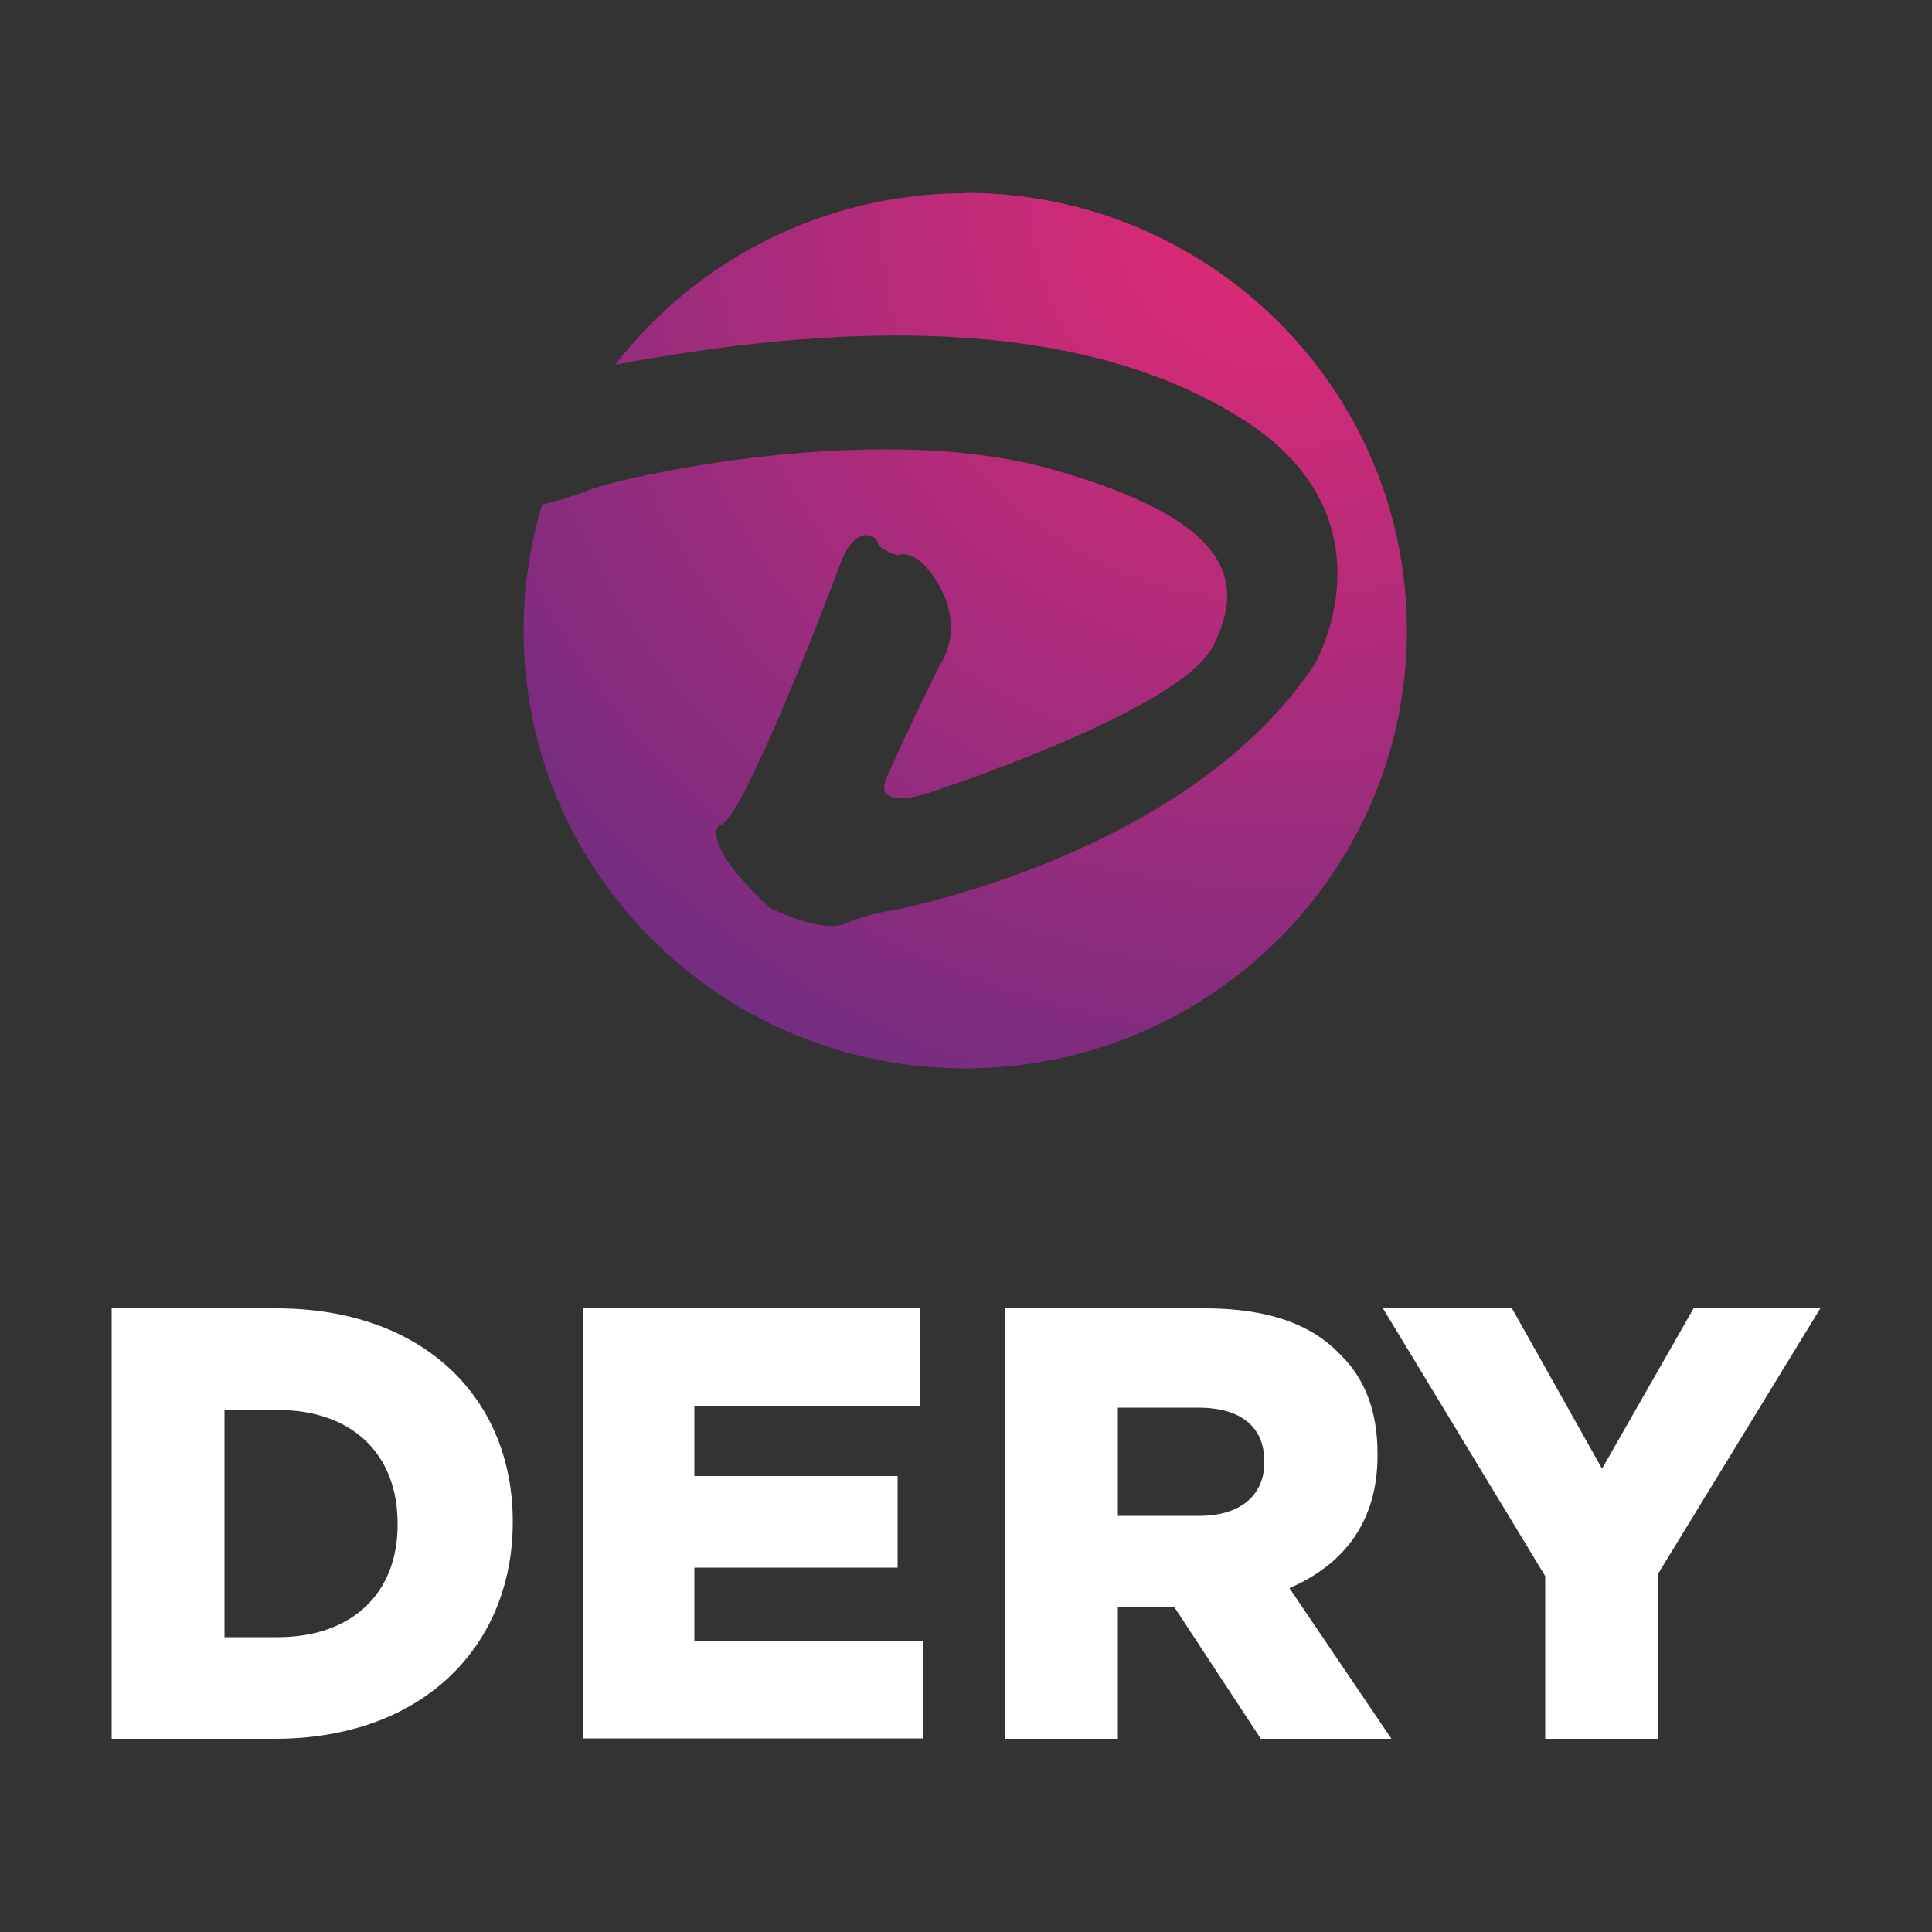 <?xml version="1.0" encoding="UTF-8"?>
<svg id="Calque_1" xmlns="http://www.w3.org/2000/svg" xmlns:xlink="http://www.w3.org/1999/xlink" version="1.1" viewBox="0 0 500 500">
  <rect x="0" y="0" width="500" height="500" fill="#333333" stroke="none"/>
  <!-- Generator: Adobe Illustrator 29.6.1, SVG Export Plug-In . SVG Version: 2.1.1 Build 9)  -->
  <defs>
    <style>
      .st0 {
        fill: url(#Dégradé_sans_nom_2);
      }

      .st1 {
        fill: #fff;
      }
    </style>
    <radialGradient id="Dégradé_sans_nom_2" data-name="Dégradé sans nom 2" cx="7.9" cy="496.6" fx="7.9" fy="496.6" r="5.8" gradientTransform="translate(-49 23643.4) scale(47.9 -47.5)" gradientUnits="userSpaceOnUse">
      <stop offset="0" stop-color="#e32a75"/>
      <stop offset="1" stop-color="#672d82"/>
    </radialGradient>
  </defs>
  <path class="st1" d="M28.9,338.6h42.6c38.2,0,61.2,23.3,61.2,55.1v.3c0,31.8-23.1,56-61.6,56H28.9v-111.4ZM58.1,423.7h13.8c18.7,0,31-10.9,31-29.1v-.3c0-18.4-12.2-29.4-31-29.4h-13.8v58.8Z"/>
  <path class="st1" d="M150.9,338.6h87.3v25.2h-58.5v18.2h52.6v23.7h-52.6v19h59.2v25.2h-88.1v-111.4h0Z"/>
  <path class="st1" d="M260.1,338.6h51.7c16.3,0,27.6,4.1,35,11.9,6.5,6.3,9.7,14.8,9.7,25.7v.5c0,17.3-8.9,28.3-22.8,34.3l26.4,39h-33.8l-22.4-34.1h-14.6v34.1h-29.2v-111.4h0ZM310.4,392.3c10.7,0,16.8-5.4,16.8-13.8v-.3c0-9.2-6.4-13.9-17.1-13.9h-20.8v28h21.2Z"/>
  <path class="st1" d="M399.9,407.9l-42-69.3h33.4l23.3,41.5,23.7-41.5h32.8l-42,68.7v42.7h-29.2v-42.1h0Z"/>
  <path class="st0" d="M250,50c-37,0-69.9,17.4-90.8,44.4,65.7-12.4,123.6-10.9,163,14.5,39.6,25.6,18.1,62.9,18.1,62.9-32.9,49.9-109.8,63.9-109.8,63.9,0,0-5.7.7-11.7,3.3-6,2.7-19.5-4-19.5-4,0,0-9.7-8.7-12.7-15-3-6.3.3-6.7.3-6.7,6-3.3,26.5-56.3,30.5-67.2,4-11,9.7-7.3,9.7-5.7s5,3.3,5,3.3c0,0,5.4-2.7,11.4,8.7,6,11.3-.3,19.7-.3,19.7,0,0-10.4,21.3-13.8,29.3-3.4,8,9.4,4.3,9.4,4.3,0,0,66.5-21.3,75.2-38.6,8.7-17.3,4-32.6-41.6-45.6-45.7-13-111.5,2-119.9,5.3-4.8,1.9-9.2,3.1-12.2,3.8-3.1,10.3-4.8,21.2-4.8,32.6,0,62.6,51.2,113.3,114.3,113.3s114.3-50.7,114.3-113.3-51.2-113.3-114.3-113.3Z"/>
</svg>